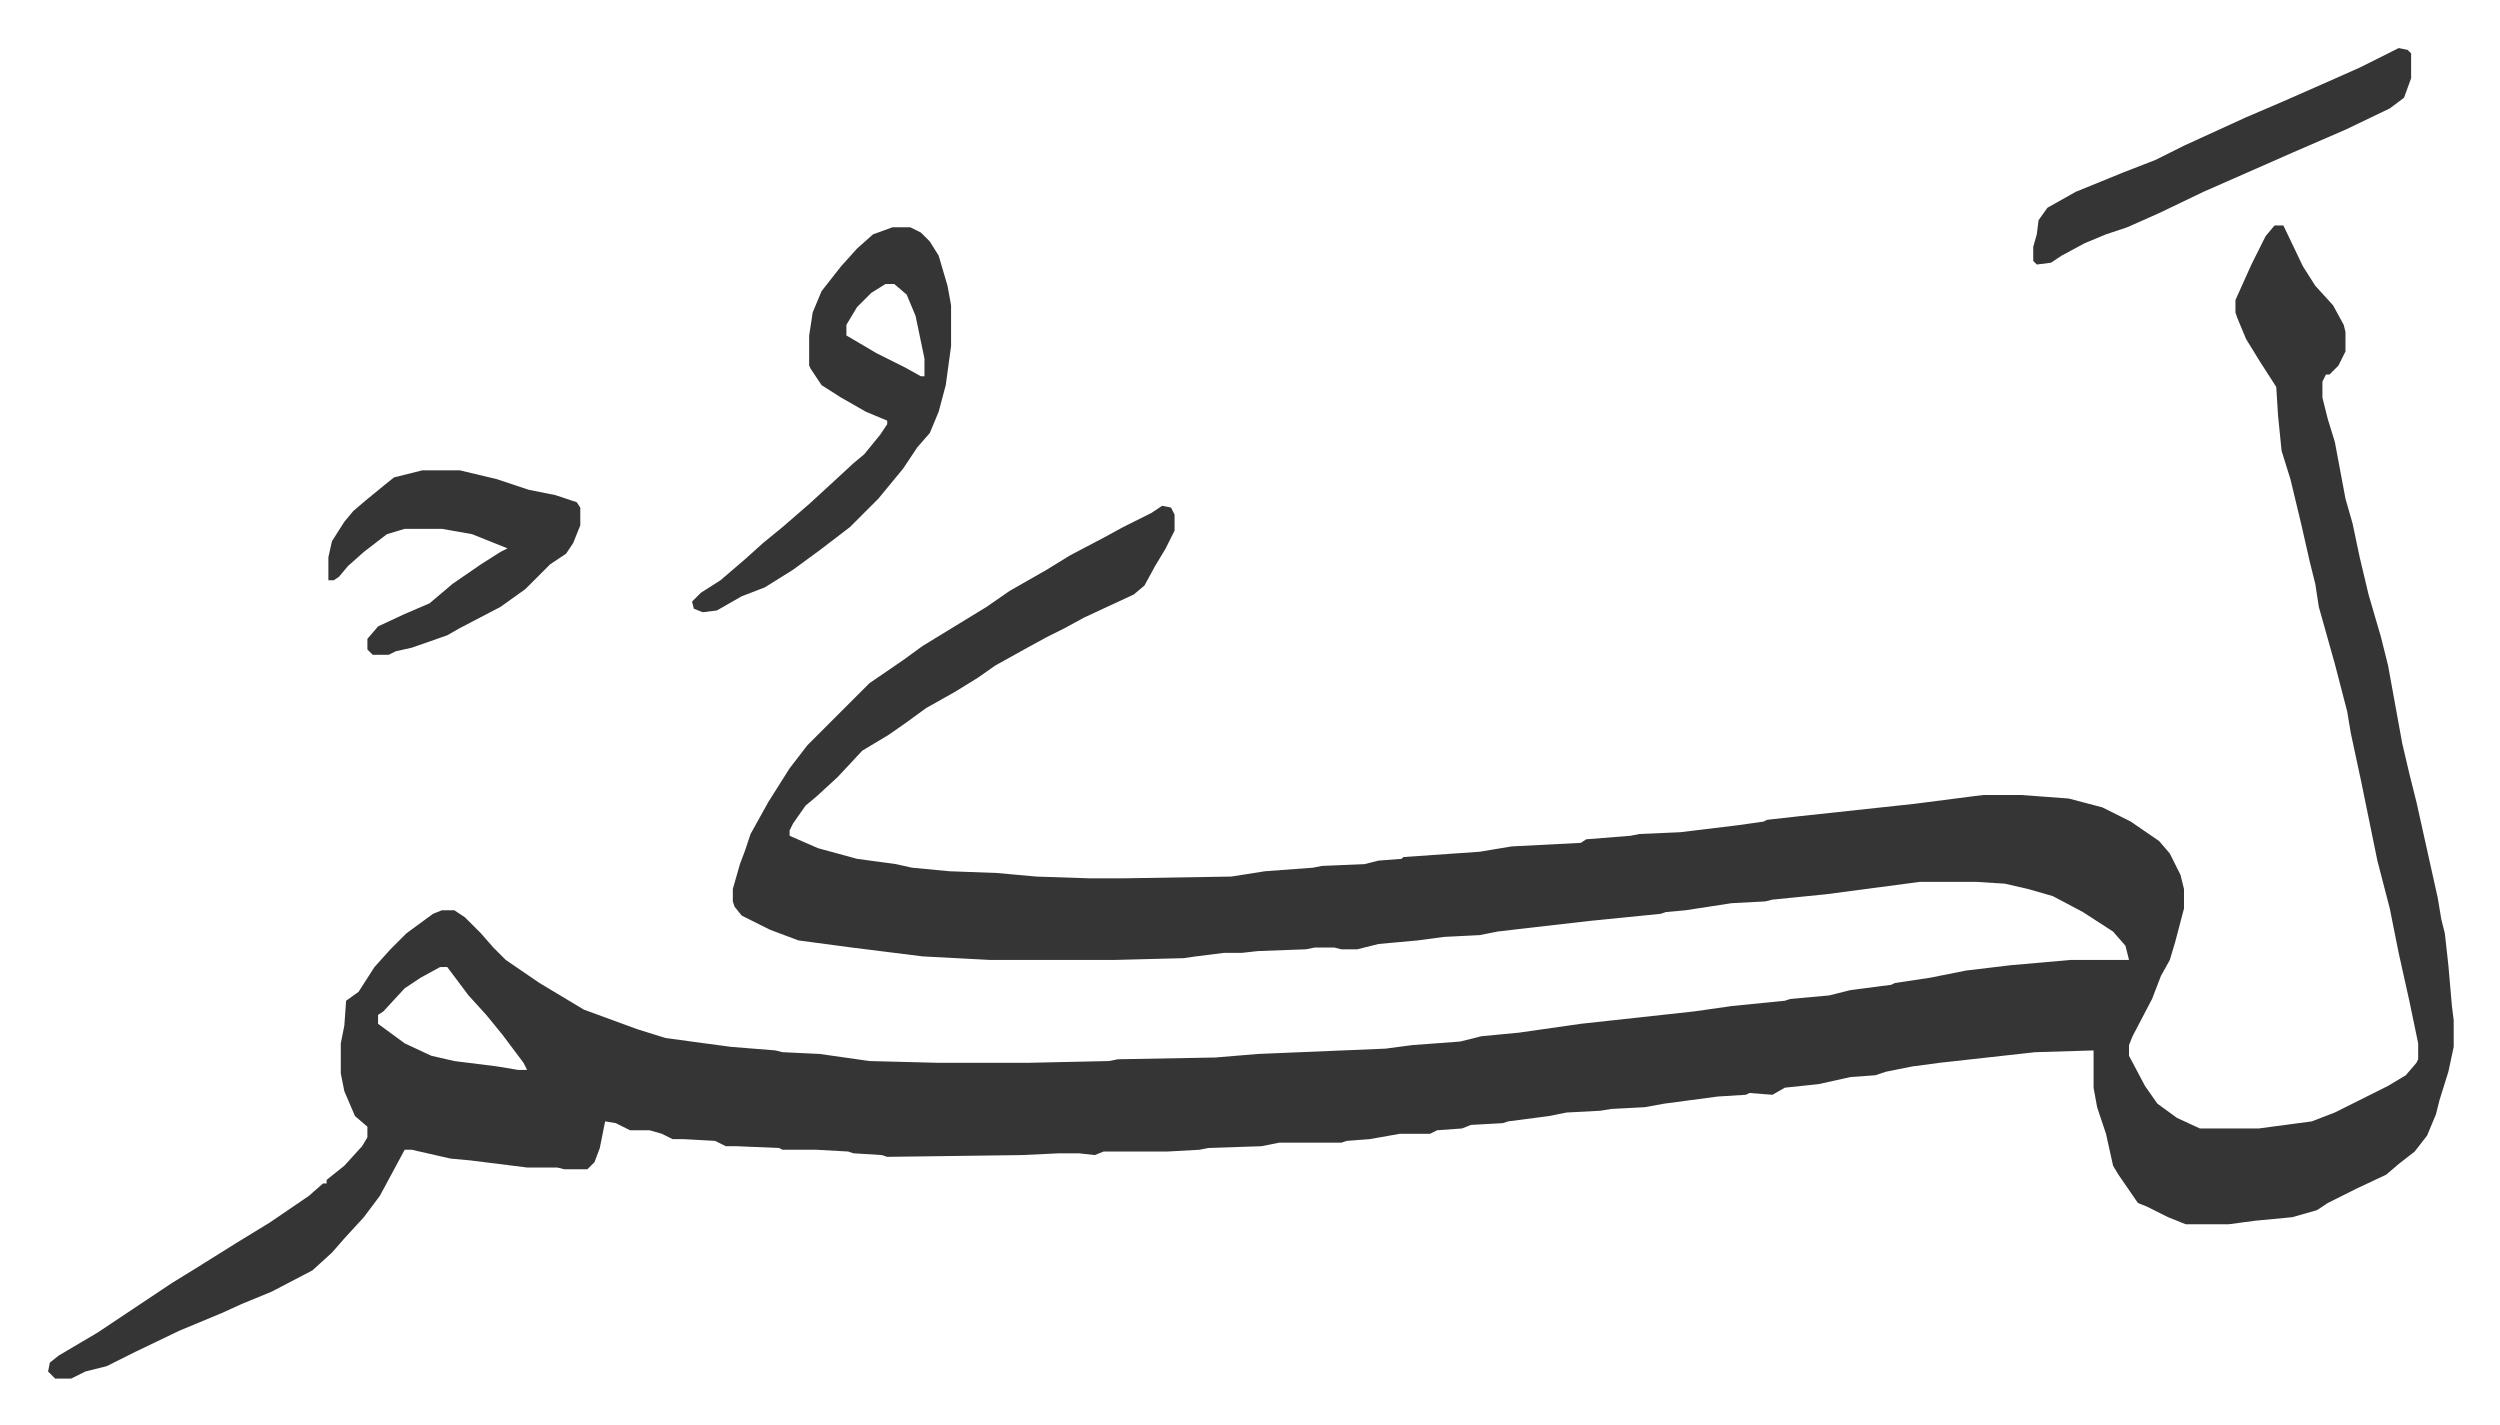 <svg xmlns="http://www.w3.org/2000/svg" viewBox="-27.1 309.9 1409.2 803.2">
    <path fill="#353535" id="rule_normal" d="M1255 437h5l11 23 7 11 10 11 6 11 1 4v11l-4 8-5 5h-2l-2 4v9l3 12 4 13 6 32 4 14 4 19 5 21 7 24 4 16 8 44 4 17 4 16 8 36 4 18 2 12 2 8 2 18 2 23 1 8v15l-3 14-5 16-2 8-5 12-7 9-9 7-7 6-17 8-8 4-8 4-6 4-14 4-21 2-15 2h-24l-10-4-12-6-5-2-11-16-3-5-4-18-5-15-2-11v-21l-33 1-27 3-27 3-15 2-15 3-6 2-14 1-18 4-19 2-7 4-13-1-2 1-16 1-30 4-11 2-19 1-6 1-19 1-10 2-23 3-3 1-18 1-5 2-14 1-4 2h-17l-17 3-13 1-3 1h-35l-10 2-30 1-5 1-18 1h-36l-5 2-9-1h-11l-21 1-76 1-3-1-16-1-3-1-18-1h-19l-2-1-24-1h-6l-6-3-18-1h-6l-6-3-7-2h-11l-8-4-6-1-3 15-3 8-4 4h-13l-4-1h-17l-32-4-11-1-22-5h-4l-14 26-9 12-11 12-7 8-11 10-23 12-17 7-11 5-24 10-25 12-16 8-12 3-8 4H4l-4-4 1-5 5-4 22-13 27-18 15-10 13-8 24-15 18-11 22-15 8-7h2v-2l10-8 10-11 3-5v-6l-7-6-6-14-2-10v-17l2-10 1-14 7-5 9-14 9-10 9-9 15-11 5-2h7l6 4 9 9 7 8 7 7 19 13 10 6 15 9 30 11 16 5 22 3 15 2 25 2 4 1 21 1 14 2 14 2 39 1h50l46-1 5-1 55-1 24-2 72-3 15-2 27-2 12-3 21-2 35-5 64-7 21-3 30-3 3-1 22-2 12-3 23-3 2-1 20-3 20-4 25-3 34-3h33l-2-8-7-8-17-11-17-9-14-4-13-3-16-1h-32l-53 7-30 3-4 1-19 1-26 4-11 1-3 1-40 4-35 4-17 2-10 2-20 1-15 2-22 2-12 3h-9l-4-1h-11l-5 1-27 1-9 1h-10l-16 2-7 1-39 1h-70l-38-2-40-5-30-4-16-6-16-8-4-5-1-3v-7l4-14 3-8 3-9 10-18 12-19 10-13 35-35 19-13 11-8 18-11 18-11 13-9 21-12 13-8 19-10 11-6 16-8 6-4 5 1 2 4v9l-5 10-6 10-6 11-6 5-28 13-11 6-10 5-11 6-18 10-10 7-13 8-16 9-11 8-10 7-15 9-14 15-12 11-6 5-7 10-2 4v3l16 7 22 6 22 3 9 2 21 2 27 1 22 2 30 1h19l61-1 19-3 27-2 5-1 24-1 8-2 13-1 1-1 43-3 18-3 39-2 3-2 25-2 5-1 23-1 33-4 14-2 2-1 18-2 65-7 31-4 8-1h21l27 2 19 5 16 8 16 11 6 7 6 12 2 8v11l-5 19-3 10-5 9-5 13-11 21-2 5v6l9 17 7 10 11 8 13 6h33l30-4 13-5 30-15 10-6 6-7 1-2v-9l-5-24-6-27-5-25-7-27-9-44-6-28-2-12-7-27-9-32-2-13-3-12-5-22-6-25-5-16-2-20-1-16-9-14-8-13-5-12-1-3v-7l9-20 8-16zM221 855l-11 6-9 6-12 13-3 2v5l15 11 15 7 13 3 24 3 12 2h5l-2-4-12-16-9-11-10-11-12-16zm255-417h10l6 3 5 5 5 8 5 17 2 11v23l-3 22-4 15-5 12-7 8-8 12-14 17-16 16-17 13-15 11-16 10-13 5-14 8-8 1-5-2-1-4 5-5 11-7 14-12 10-9 11-9 15-13 12-11 13-12 6-5 9-11 4-6v-2l-12-5-14-8-11-7-6-9-1-2v-17l2-13 5-12 11-14 9-10 9-8zm-4 32-8 5-8 8-6 10v6l17 10 16 8 9 5h2v-10l-5-24-5-12-7-6zM211 575h21l21 5 18 6 15 3 12 4 2 3v10l-4 10-4 6-9 6-14 14-14 10-23 12-7 4-20 7-9 2-4 2h-9l-3-3v-6l6-7 15-7 14-6 13-11 16-11 11-7 4-2-20-8-17-3h-21l-10 3-13 10-9 8-5 6-3 2h-3v-13l2-9 7-11 5-6 7-6 11-9 5-4zm1114-238 5 1 2 2v14l-4 11-8 6-25 12-30 13-25 11-25 11-25 12-18 8-12 4-12 5-13 7-6 4-8 1-2-2v-8l2-7 1-8 5-7 16-9 27-11 18-7 16-8 35-16 21-9 25-11 18-8 16-8z"/>
</svg>
